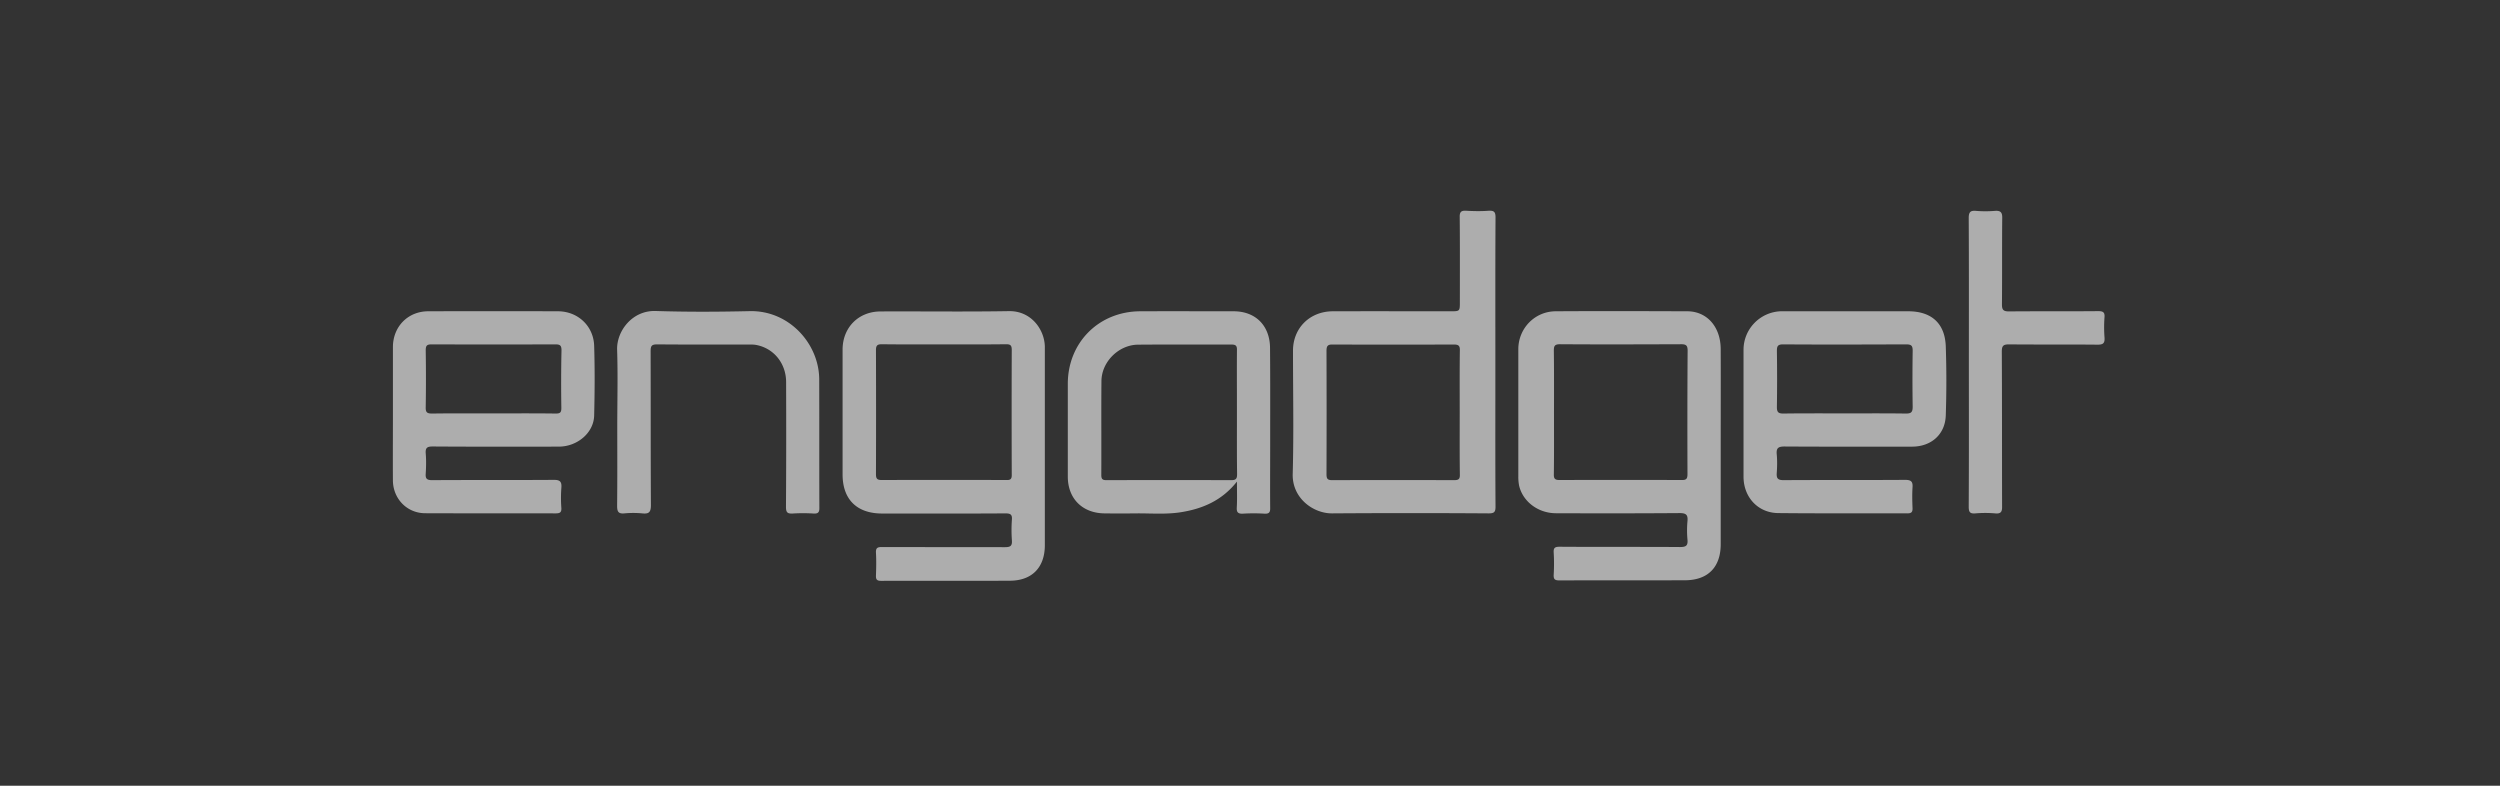<svg width="140" height="44" viewBox="0 0 140 44" fill="none" xmlns="http://www.w3.org/2000/svg"><rect x="0" y="0" width="140" height="44" fill="#333333" stroke="none"/><path d="M41.986 17.424c-1.757.04-3.514.048-5.271-.008-1.318-.04-2.188 1.134-2.156 2.165.047 1.437.008 2.875.008 4.313 0 1.477.008 2.955-.008 4.432 0 .32.064.455.407.423.327-.031.67-.031.998 0 .376.04.487-.063.487-.463-.016-2.875-.008-5.75-.016-8.625 0-.296.064-.376.368-.376 1.74.016 3.482.008 5.231.008.12 0 .24.008.352.032.966.2 1.637 1.038 1.637 2.077.008 2.332.008 4.656-.008 6.988 0 .303.08.383.375.367a9.362 9.362 0 0 1 1.158 0c.256.016.344-.056.336-.327-.008-2.38 0-4.76-.008-7.148.016-1.989-1.654-3.906-3.89-3.858zM117.852 18.886a7.452 7.452 0 0 1 0-1.118c.024-.288-.088-.344-.352-.344-1.661.016-3.322 0-4.991.016-.312 0-.4-.08-.4-.391.016-1.613 0-3.219.016-4.832.008-.343-.103-.431-.423-.407a6.447 6.447 0 0 1-1.038 0c-.328-.032-.416.072-.416.407.016 2.676.008 5.351.008 8.019 0 2.715.008 5.43-.008 8.138 0 .296.064.4.368.376a6.522 6.522 0 0 1 1.118 0c.327.031.391-.104.383-.4-.008-2.883 0-5.774-.016-8.657 0-.304.064-.408.392-.408 1.653.016 3.298 0 4.951.016.352.008.432-.096.408-.415z" fill="#fff" fill-opacity=".6"/><path fill-rule="evenodd" clip-rule="evenodd" d="M94.499 17.432c1.094.008 1.853.87 1.86 2.109.006 1.23.004 2.464.002 3.697l-.001 1.846v5.39c0 1.286-.711 2.013-1.99 2.021-1.173.004-2.345.004-3.516.004-1.171 0-2.341 0-3.511.004-.248 0-.352-.04-.336-.32.024-.415.024-.83 0-1.237-.016-.264.064-.328.328-.328 1.126.008 2.25.008 3.374.008s2.248 0 3.374.008c.328 0 .448-.072.416-.415a5.644 5.644 0 0 1 0-1.038c.032-.344-.072-.448-.432-.448-2.316.017-4.632.017-6.948.008-.998-.008-1.853-.662-2.053-1.565a2.658 2.658 0 0 1-.04-.511v-7.108c0-1.166.919-2.117 2.085-2.125 2.468-.016 4.928-.008 7.388 0zm-.328 9.449c.272.008.328-.08.328-.336-.008-2.3-.008-4.6.008-6.916 0-.28-.088-.352-.36-.352-2.26.008-4.528.016-6.788 0-.304 0-.344.104-.344.368.012.857.01 1.718.01 2.577l-.002.857.001.869c.002.868.003 1.737-.009 2.605-.008.264.072.328.328.328 2.276-.008 4.552-.008 6.828 0zM56.498 17.424c1.262-.024 2.013 1.055 2.013 2.021V30.53c0 1.23-.703 1.981-1.941 1.99-1.378.008-2.754.007-4.13.006a711.103 711.103 0 0 0-3.098.001c-.232 0-.296-.072-.288-.295.016-.424.024-.855 0-1.278-.016-.288.104-.32.344-.32 1.146.004 2.29.004 3.434.004 1.144 0 2.288 0 3.434.004.304 0 .424-.056.4-.383a8.022 8.022 0 0 1 0-1.158c.024-.296-.088-.351-.36-.351-1.73.011-3.458.01-5.183.009l-1.725-.002c-1.414 0-2.213-.79-2.213-2.188v-6.988c0-1.238.887-2.14 2.133-2.14.853-.003 1.706-.001 2.56 0 1.539.005 3.08.009 4.62-.017zm-7.108 9.457c2.316-.008 4.632-.008 6.948 0 .232.008.328-.032.32-.304-.008-2.332-.008-4.656 0-6.988 0-.256-.08-.312-.32-.312-.857.012-1.718.01-2.577.01l-.857-.002-.88.001c-.878.002-1.754.003-2.634-.009-.248 0-.336.056-.336.328.008 2.316.008 4.632 0 6.948 0 .272.08.328.336.328zM83.74 18.279a2765.704 2765.704 0 0 1 0 4.055c-.002 2.016-.003 4.03.009 6.048 0 .295-.08.367-.376.367a645.257 645.257 0 0 0-8.777 0c-1.046.008-2.244-.846-2.204-2.212.044-1.604.034-3.217.024-4.829-.004-.69-.008-1.381-.008-2.071 0-1.262.934-2.197 2.22-2.205 1.464-.005 2.928-.003 4.392-.002l2.197.002c.535 0 .535 0 .535-.519l.001-1.192c.001-1.189.003-2.374-.009-3.56-.008-.28.072-.375.351-.36.424.025.855.033 1.278 0 .304-.015.376.08.376.376-.012 2.03-.01 4.066-.01 6.102zm-9.136 8.61c2.268-.008 4.544-.008 6.82 0 .264 0 .336-.064.328-.32-.012-.868-.01-1.737-.009-2.606l.001-.868-.001-.869c-.001-.868-.003-1.737.009-2.605.008-.264-.08-.328-.335-.328-2.26.008-4.52.008-6.781 0-.272-.008-.352.072-.352.352.008 2.3.008 4.6 0 6.9 0 .248.04.344.32.344zM103.468 17.432h3.394c1.294 0 2.053.671 2.101 1.957a56.85 56.85 0 0 1 0 3.874c-.032 1.062-.815 1.749-1.885 1.749h-1.786c-1.787.002-3.577.004-5.362-.008-.368 0-.464.104-.432.447.032.343.024.695 0 1.038-.023.312.072.4.392.4 1.13-.008 2.262-.008 3.394-.008 1.132 0 2.264 0 3.394-.008.328 0 .448.08.424.415-.024.383-.016.775 0 1.158.008.216-.048.303-.288.303-.904-.002-1.808-.002-2.711-.002-1.505 0-3.009.002-4.517-.014-1.142-.008-1.948-.894-1.948-2.036v-7.108c0-1.158.918-2.109 2.076-2.157h3.754zm.681 5.718c.856-.002 1.713-.003 2.569.009.28 0 .392-.048.392-.376-.016-1.046-.016-2.1 0-3.146 0-.28-.08-.352-.36-.352-2.3.008-4.6.016-6.9 0-.296 0-.344.104-.344.368.016 1.046.016 2.1 0 3.146 0 .28.08.36.36.36.856-.012 1.713-.01 2.57-.01l.856.002.857-.001zM23.984 17.432c2.42-.008 4.84-.008 7.26 0 1.11 0 1.989.815 2.029 1.925.04 1.302.032 2.612 0 3.914-.024.966-.943 1.74-1.98 1.74l-1.762.002c-1.764.001-3.532.003-5.3-.01-.31 0-.415.073-.39.392.031.375.023.75 0 1.118-.024.296.063.376.367.376 1.13-.008 2.26-.008 3.39-.008 1.13 0 2.26 0 3.39-.008.368-.008.48.095.448.455a7.48 7.48 0 0 0 0 1.118c.016.255-.088.303-.32.303-1.214-.003-2.43-.003-3.647-.003-1.216 0-2.434 0-3.652-.005-1.023 0-1.805-.806-1.814-1.837-.005-.835-.003-1.667-.001-2.5l.002-1.253v-3.714c0-1.142.838-2.005 1.98-2.005zm7.14 5.727c.248 0 .312-.064.312-.312a87.635 87.635 0 0 1 .008-3.234c0-.264-.08-.328-.336-.328-2.316.008-4.624.008-6.94 0-.264 0-.328.072-.328.336.017 1.062.017 2.124 0 3.186-.008.28.072.352.352.352.857-.012 1.713-.01 2.57-.01l.856.002.875-.001c.877-.002 1.757-.003 2.631.009zM71.13 23.52v1.348l-.002 1.18c-.002.79-.004 1.585.002 2.39.008.256-.064.343-.328.327a9.976 9.976 0 0 0-1.198 0c-.303.016-.36-.104-.343-.367.017-.315.014-.63.01-.975l-.002-.455c-.855 1.087-1.973 1.542-3.203 1.726-.575.084-1.158.073-1.74.062a25.58 25.58 0 0 0-.728-.007c-.583.008-1.174.008-1.757 0-1.23-.016-2.044-.83-2.044-2.06v-5.192c0-2.316 1.74-4.057 4.057-4.065 1.166-.005 2.329-.003 3.49-.002l1.741.002c1.222 0 2.029.799 2.037 2.053.012 1.341.01 2.688.009 4.035zm-1.862.42v-.87l-.001-1.156c-.002-.77-.004-1.538.002-2.31.008-.239-.064-.31-.312-.31-.746.003-1.492.002-2.238 0-.995 0-1.99-.002-2.985.007-1.086.008-2.045.959-2.053 2.037-.009 1-.007 2.001-.006 3.004 0 .753.002 1.506-.002 2.259 0 .232.072.288.296.288 2.324-.008 4.656-.008 6.98 0 .28 0 .328-.096.328-.344-.012-.868-.01-1.737-.01-2.606z" fill="#fff" fill-opacity=".6"/></svg>